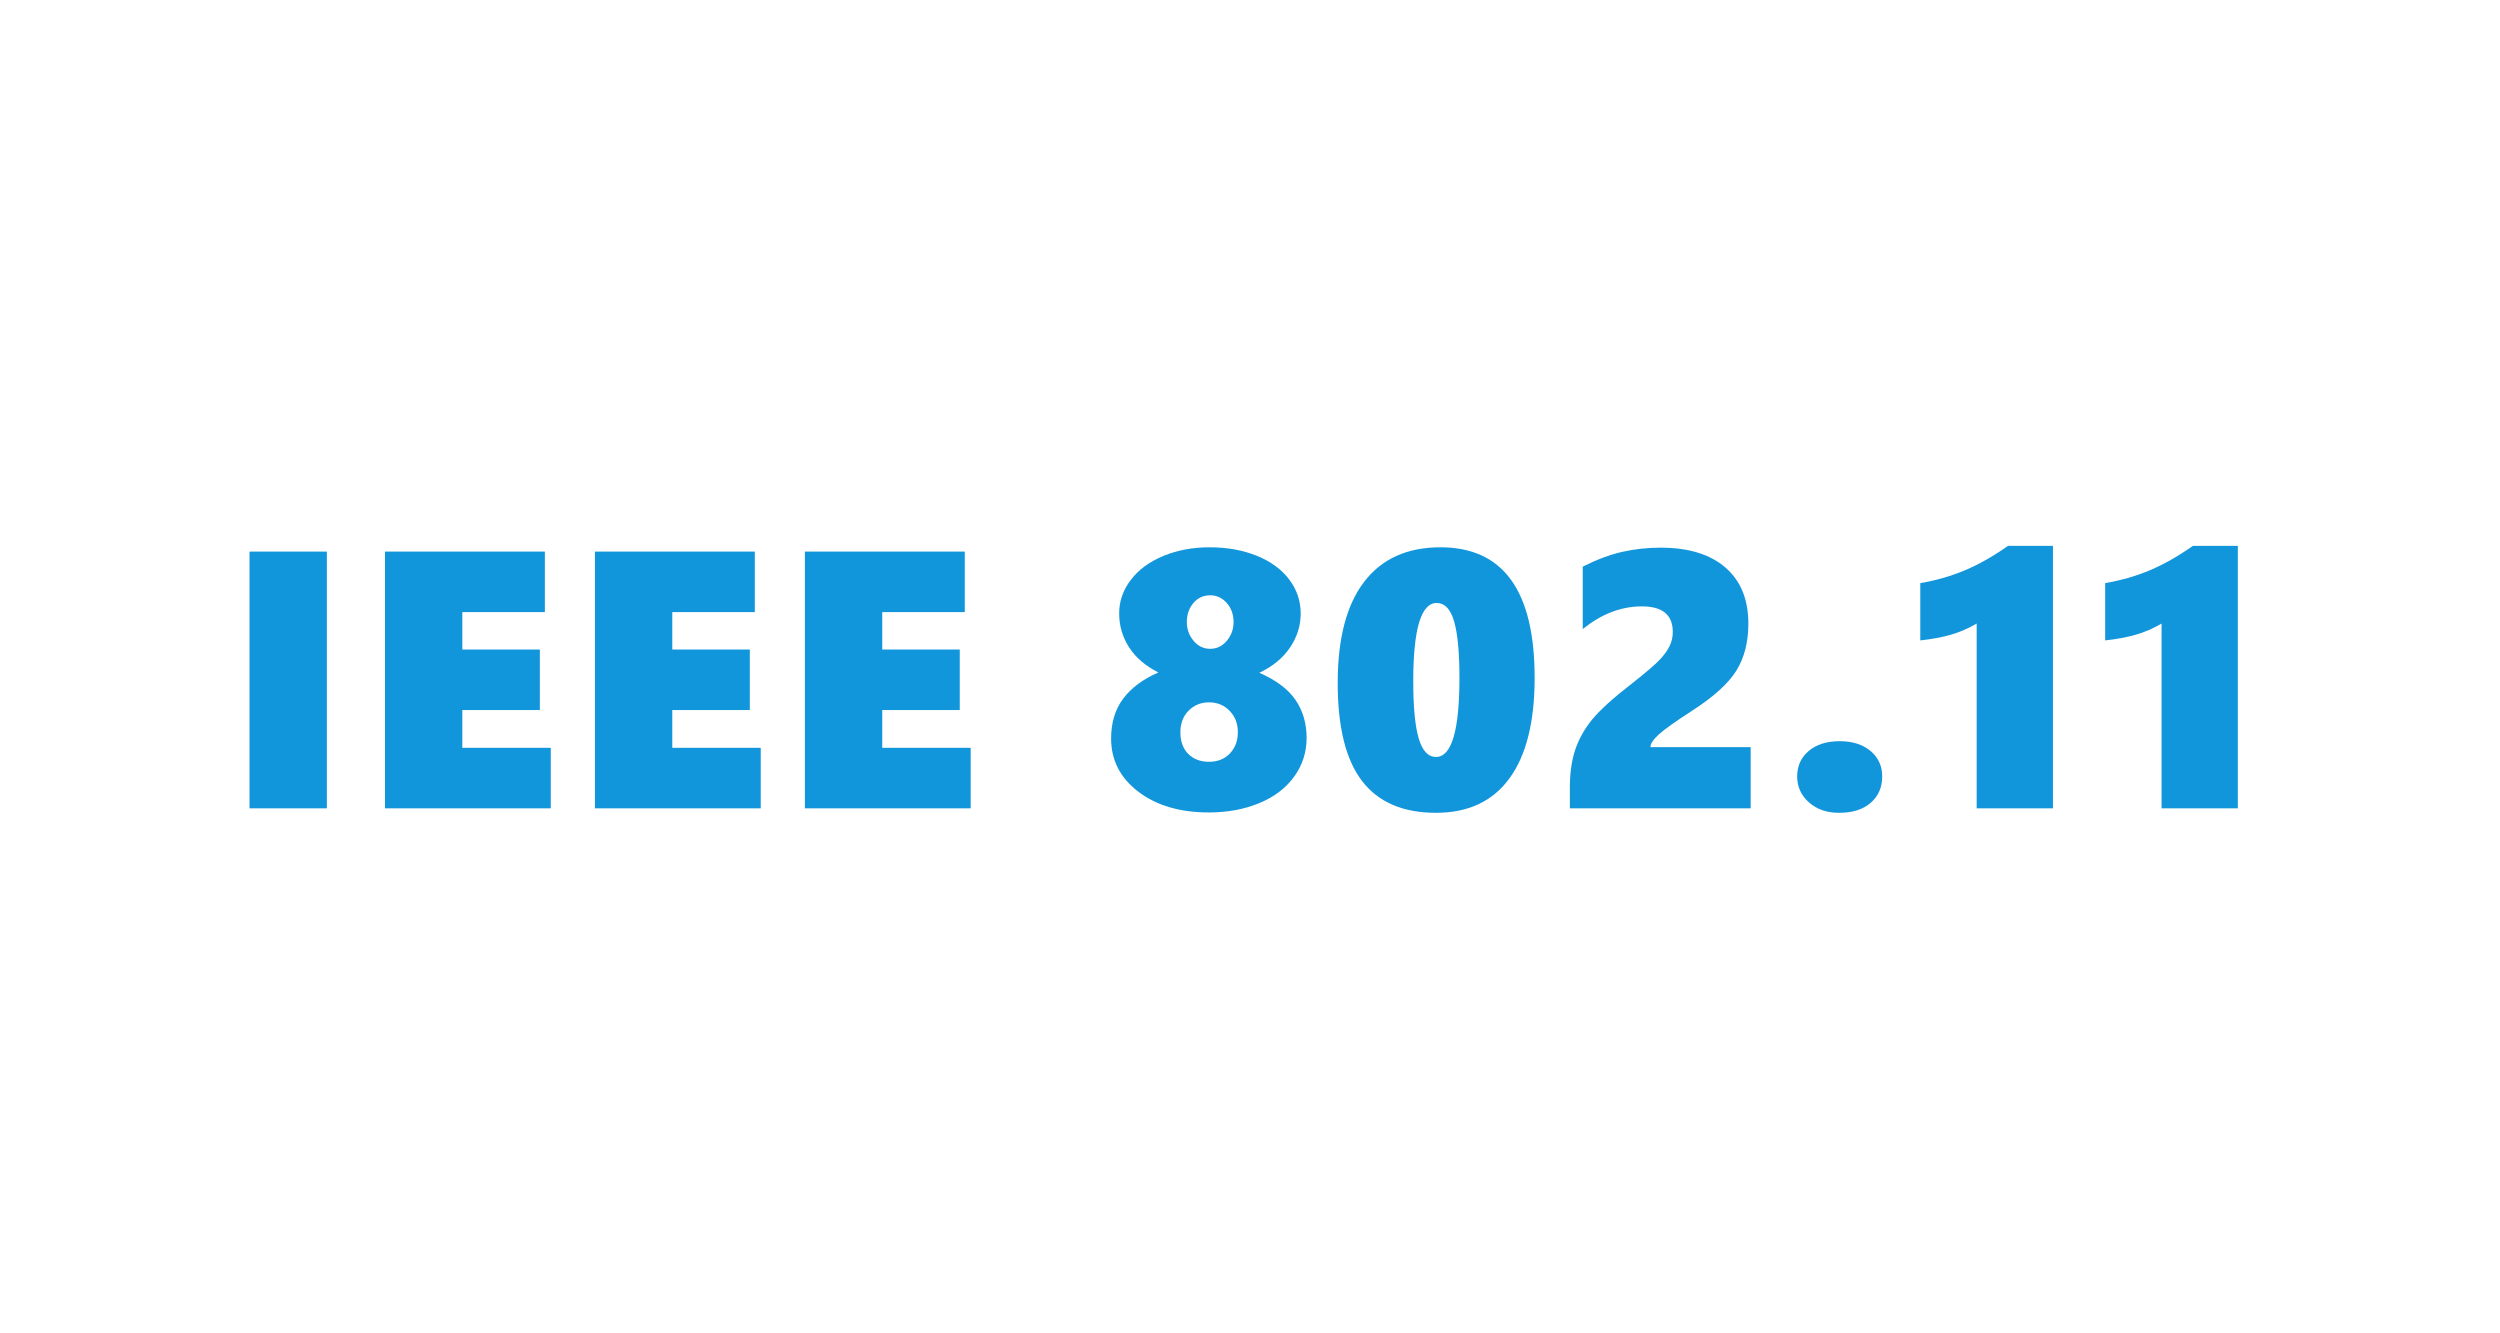 <?xml version="1.0" encoding="UTF-8"?>
<svg width="300px" height="160px" viewBox="0 0 300 160" version="1.1" xmlns="http://www.w3.org/2000/svg" xmlns:xlink="http://www.w3.org/1999/xlink">
    <title>画板备份 5</title>
    <g id="画板备份-5" stroke="none" stroke-width="1" fill="none" fill-rule="evenodd">
        <polygon id="路径" fill="#1296DB" fill-rule="nonzero" points="29.942 97 29.942 66.191 39.223 66.191 39.223 97"></polygon>
        <polygon id="路径" fill="#1296DB" fill-rule="nonzero" points="46.198 97 46.198 66.191 65.384 66.191 65.384 73.453 55.479 73.453 55.479 77.943 64.782 77.943 64.782 85.205 55.479 85.205 55.479 89.738 66.093 89.738 66.093 97"></polygon>
        <polygon id="路径" fill="#1296DB" fill-rule="nonzero" points="71.392 97 71.392 66.191 90.578 66.191 90.578 73.453 80.674 73.453 80.674 77.943 89.976 77.943 89.976 85.205 80.674 85.205 80.674 89.738 91.287 89.738 91.287 97"></polygon>
        <polygon id="路径" fill="#1296DB" fill-rule="nonzero" points="96.586 97 96.586 66.191 115.772 66.191 115.772 73.453 105.868 73.453 105.868 77.943 115.17 77.943 115.17 85.205 105.868 85.205 105.868 89.738 116.481 89.738 116.481 97"></polygon>
        <path d="M133.332,88.621 C133.332,86.73 133.812,85.141 134.771,83.852 C135.731,82.562 137.142,81.51 139.004,80.693 C137.442,79.906 136.268,78.896 135.48,77.664 C134.692,76.432 134.299,75.079 134.299,73.604 C134.299,72.143 134.768,70.8 135.706,69.575 C136.644,68.351 137.947,67.395 139.616,66.707 C141.285,66.02 143.129,65.676 145.148,65.676 C147.254,65.676 149.144,66.016 150.82,66.696 C152.496,67.377 153.792,68.326 154.709,69.543 C155.625,70.76 156.084,72.121 156.084,73.625 C156.084,75.072 155.661,76.425 154.816,77.686 C153.971,78.946 152.739,79.963 151.121,80.736 C153.126,81.61 154.573,82.695 155.461,83.991 C156.349,85.287 156.793,86.809 156.793,88.557 C156.793,90.275 156.295,91.822 155.299,93.197 C154.304,94.572 152.908,95.632 151.11,96.377 C149.312,97.122 147.297,97.494 145.062,97.494 C141.596,97.494 138.774,96.663 136.597,95.002 C134.42,93.34 133.332,91.214 133.332,88.621 Z M141.646,87.869 C141.646,88.972 141.961,89.839 142.591,90.469 C143.222,91.099 144.052,91.414 145.084,91.414 C146.129,91.414 146.967,91.077 147.597,90.404 C148.228,89.731 148.543,88.886 148.543,87.869 C148.543,86.838 148.213,85.982 147.554,85.302 C146.896,84.621 146.072,84.281 145.084,84.281 C144.11,84.281 143.293,84.614 142.634,85.28 C141.976,85.946 141.646,86.809 141.646,87.869 Z M142.42,74.656 C142.42,75.501 142.688,76.246 143.225,76.891 C143.762,77.535 144.425,77.857 145.213,77.857 C146.015,77.857 146.684,77.535 147.221,76.891 C147.758,76.246 148.027,75.501 148.027,74.656 C148.027,73.74 147.755,72.973 147.211,72.357 C146.666,71.742 146,71.434 145.213,71.434 C144.41,71.434 143.744,71.742 143.215,72.357 C142.685,72.973 142.42,73.74 142.42,74.656 Z" id="形状" fill="#1296DB" fill-rule="nonzero"></path>
        <path d="M184.157,81.338 C184.157,86.623 183.15,90.644 181.138,93.401 C179.126,96.159 176.186,97.537 172.319,97.537 C168.366,97.537 165.411,96.27 163.456,93.734 C161.501,91.199 160.524,87.275 160.524,81.961 C160.524,76.633 161.58,72.587 163.693,69.822 C165.805,67.058 168.86,65.676 172.856,65.676 C180.39,65.676 184.157,70.896 184.157,81.338 Z M175.133,81.338 C175.133,78.273 174.918,76.01 174.489,74.549 C174.059,73.088 173.364,72.357 172.405,72.357 C170.528,72.357 169.59,75.494 169.59,81.768 C169.59,84.847 169.809,87.128 170.245,88.61 C170.682,90.093 171.373,90.834 172.319,90.834 C174.195,90.834 175.133,87.669 175.133,81.338 Z" id="形状" fill="#1296DB" fill-rule="nonzero"></path>
        <path d="M188.382,97 L188.382,94.529 C188.382,92.782 188.597,91.264 189.026,89.975 C189.456,88.686 190.133,87.475 191.057,86.344 C191.98,85.212 193.588,83.758 195.88,81.982 C197.513,80.693 198.598,79.766 199.135,79.2 C199.672,78.634 200.073,78.087 200.338,77.557 C200.603,77.027 200.735,76.454 200.735,75.838 C200.735,73.79 199.504,72.766 197.04,72.766 C194.534,72.766 192.163,73.675 189.929,75.494 L189.929,67.996 C191.633,67.137 193.227,66.542 194.709,66.213 C196.191,65.883 197.713,65.719 199.274,65.719 C202.626,65.719 205.218,66.514 207.052,68.104 C208.885,69.693 209.802,71.935 209.802,74.828 C209.802,77.048 209.322,78.932 208.362,80.479 C207.403,82.025 205.619,83.637 203.013,85.312 C201.022,86.602 199.701,87.543 199.049,88.138 C198.397,88.732 198.064,89.237 198.05,89.652 L210.081,89.652 L210.081,97 L188.382,97 Z" id="路径" fill="#1296DB" fill-rule="nonzero"></path>
        <path d="M225.865,93.176 C225.865,94.479 225.407,95.532 224.49,96.334 C223.573,97.136 222.306,97.537 220.687,97.537 C219.212,97.537 218.005,97.118 217.067,96.28 C216.129,95.442 215.66,94.408 215.66,93.176 C215.66,91.915 216.122,90.895 217.046,90.114 C217.969,89.334 219.212,88.943 220.773,88.943 C222.291,88.943 223.52,89.334 224.458,90.114 C225.396,90.895 225.865,91.915 225.865,93.176 Z" id="路径" fill="#1296DB" fill-rule="nonzero"></path>
        <path d="M237.201,97 L237.201,74.828 C236.199,75.415 235.16,75.863 234.086,76.171 C233.012,76.479 231.795,76.704 230.434,76.848 L230.434,69.973 C232.368,69.643 234.169,69.124 235.837,68.415 C237.506,67.706 239.214,66.736 240.961,65.504 L246.354,65.504 L246.354,97 L237.201,97 Z" id="路径" fill="#1296DB" fill-rule="nonzero"></path>
        <path d="M259.388,97 L259.388,74.828 C258.385,75.415 257.347,75.863 256.272,76.171 C255.198,76.479 253.981,76.704 252.62,76.848 L252.62,69.973 C254.554,69.643 256.355,69.124 258.023,68.415 C259.692,67.706 261.4,66.736 263.147,65.504 L268.54,65.504 L268.54,97 L259.388,97 Z" id="路径" fill="#1296DB" fill-rule="nonzero"></path>
    </g>
</svg>